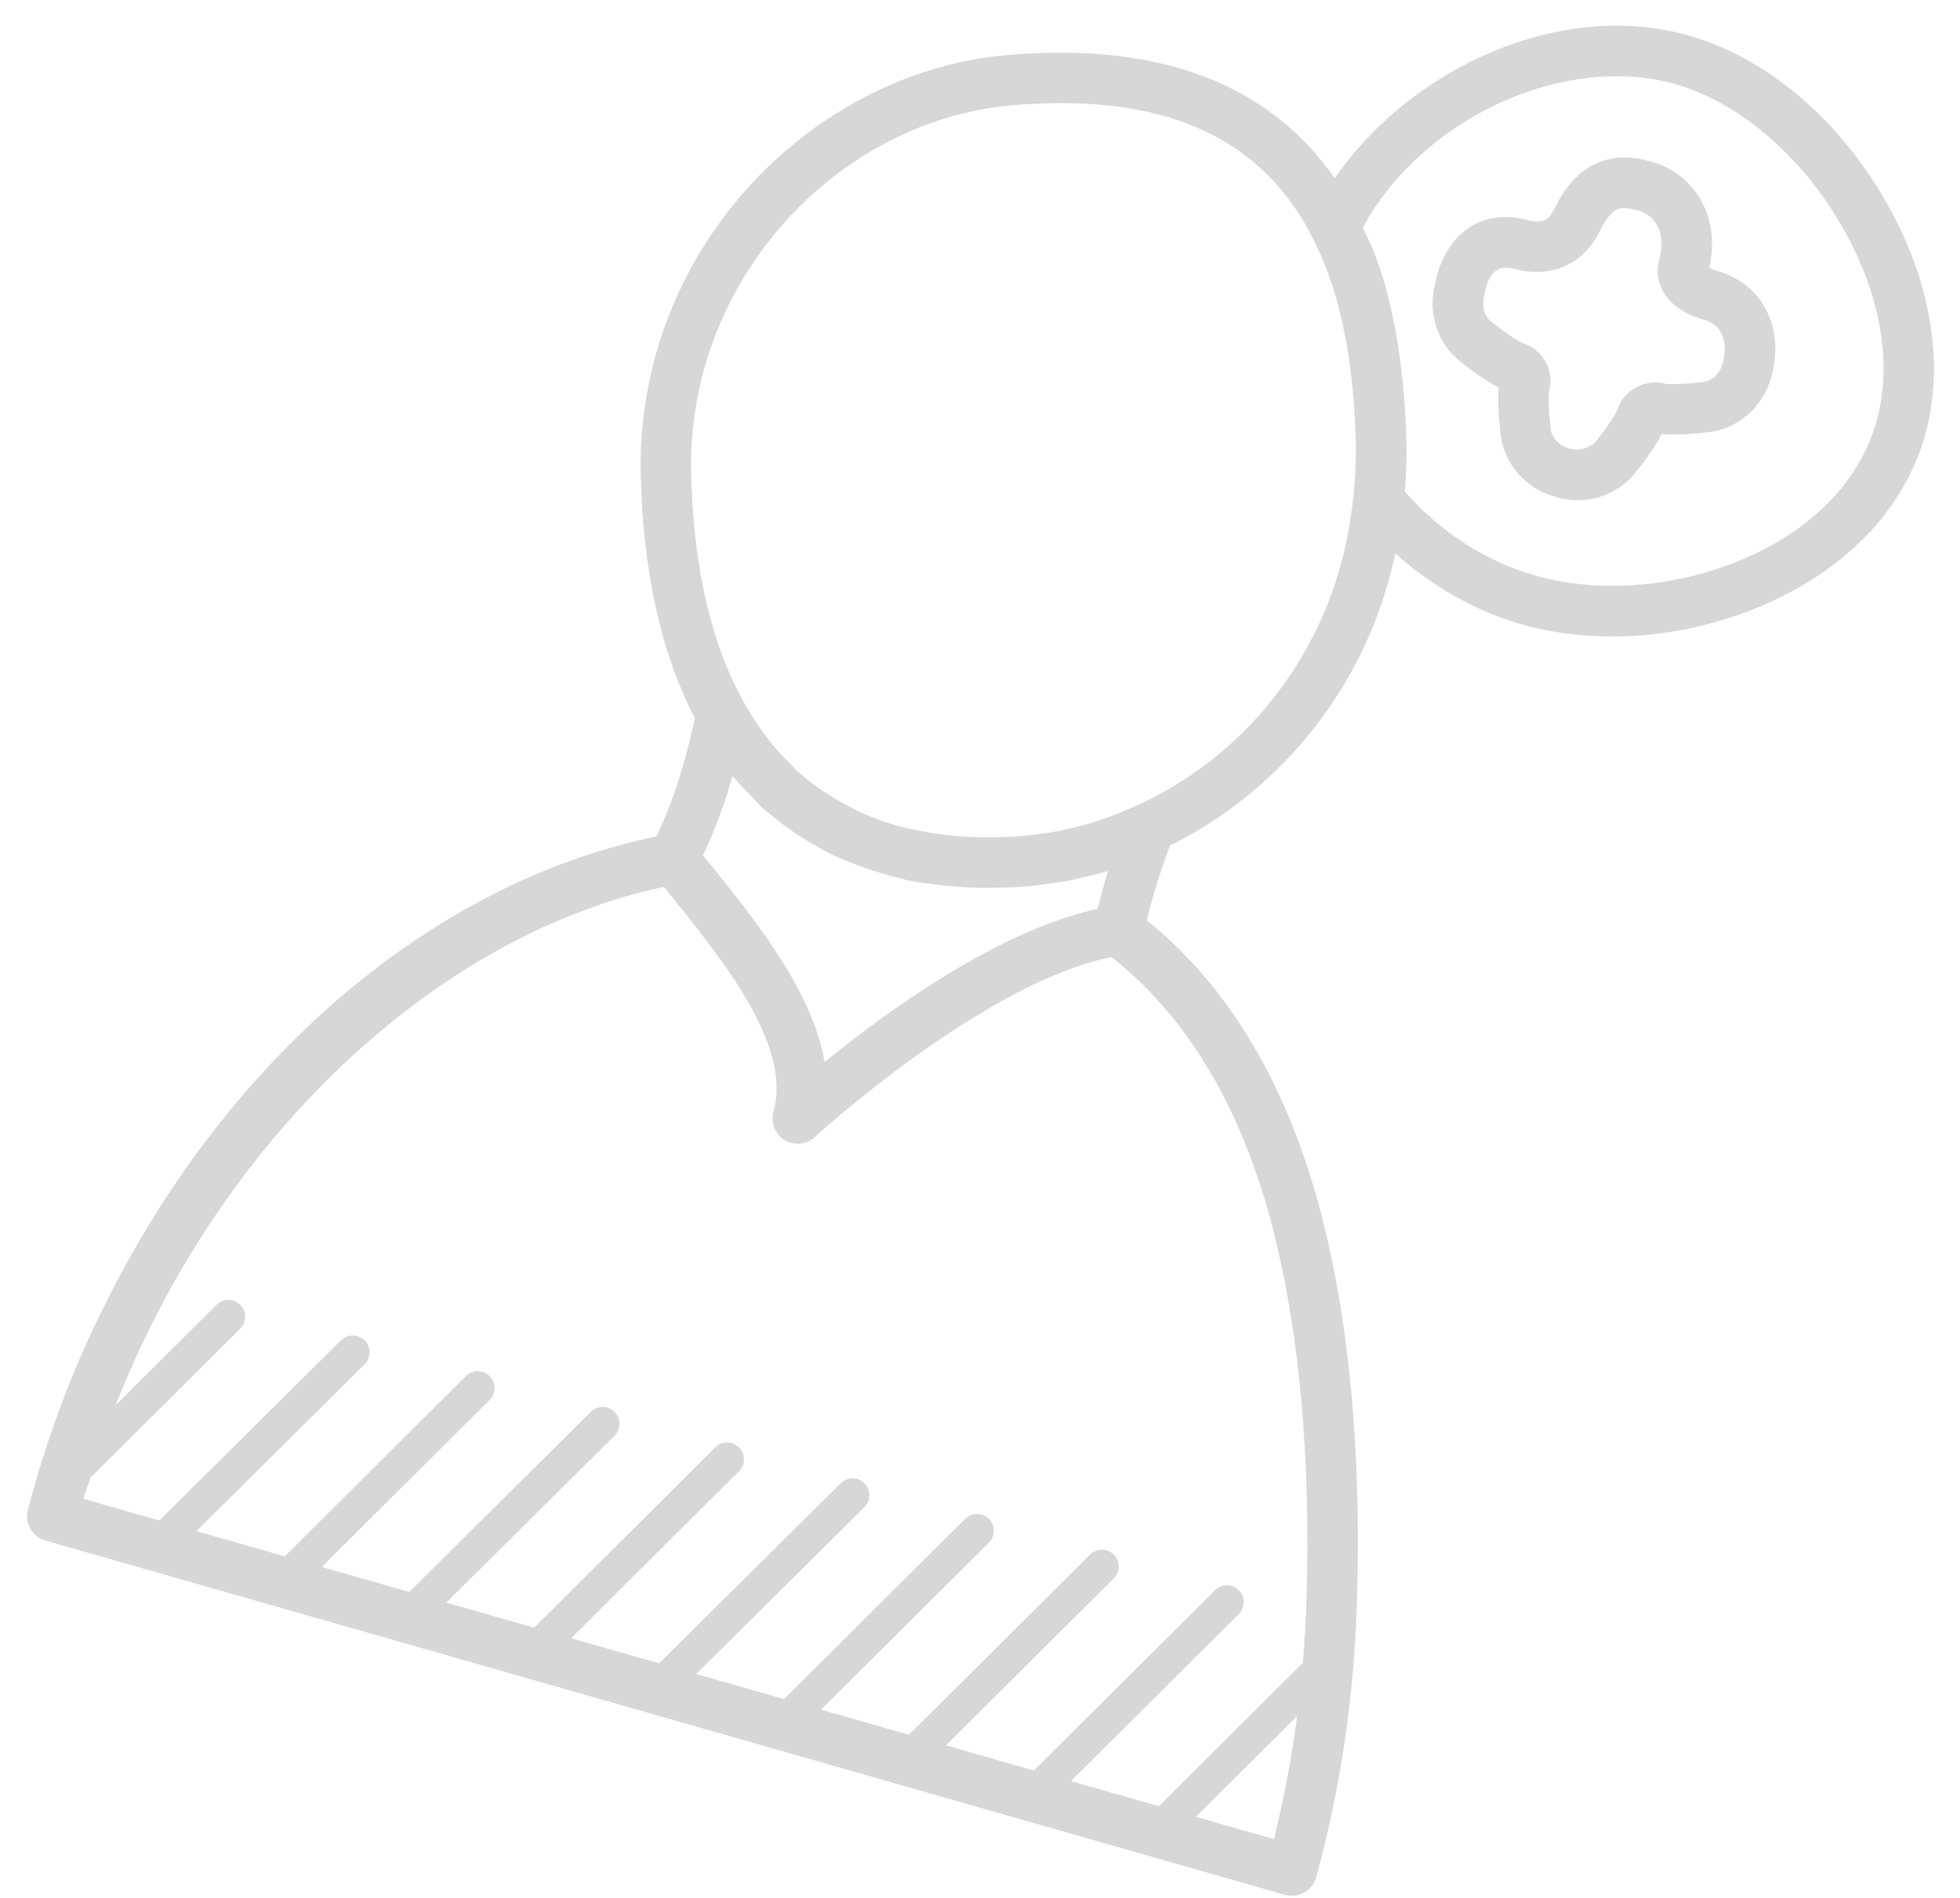 <svg width="63" height="61" viewBox="0 0 63 61" fill="none" xmlns="http://www.w3.org/2000/svg">
<g opacity="0.5">
<path d="M60.466 6.223C58.934 3.673 56.683 1.829 54.3 1.147C53.558 0.932 52.767 0.823 51.966 0.823C48.443 0.823 44.859 2.875 42.903 5.732C40.794 2.696 37.274 1.339 32.354 1.771C28.212 2.134 24.332 4.745 22.227 8.584C21.107 10.625 20.543 12.925 20.594 15.236C20.665 18.39 21.255 21.009 22.336 23.084L22.334 23.093C22.118 24.036 21.802 25.424 21.097 26.887C13.936 28.363 7.33 33.964 3.369 41.944C2.335 43.999 1.503 46.216 0.895 48.532C0.783 48.959 1.032 49.396 1.457 49.518L41.302 60.906C41.376 60.926 41.45 60.937 41.526 60.937C41.664 60.937 41.801 60.902 41.923 60.832C42.112 60.726 42.251 60.548 42.307 60.34C43.1 57.439 43.541 54.428 43.618 51.391C43.754 46.722 43.379 42.609 42.504 39.164C41.431 34.953 39.533 31.731 36.857 29.578C37.17 28.36 37.465 27.55 37.613 27.175C40.372 25.807 42.659 23.482 43.978 20.502C44.364 19.635 44.644 18.726 44.849 17.791C46.026 18.842 47.411 19.636 48.889 20.064C49.811 20.327 50.804 20.46 51.834 20.46C55.905 20.46 60.658 18.245 61.867 14.019C62.55 11.658 62.035 8.81 60.466 6.223ZM40.948 59.117L38.438 58.4L41.693 55.16C41.519 56.494 41.272 57.817 40.948 59.117ZM40.931 39.563C41.769 42.862 42.127 46.826 41.996 51.345C41.978 52.049 41.936 52.751 41.878 53.449L37.248 58.058L34.424 57.251L39.817 51.884C40.029 51.673 40.03 51.331 39.82 51.119C39.608 50.908 39.266 50.905 39.055 51.117L33.232 56.911L30.407 56.103L35.8 50.737C36.012 50.526 36.013 50.184 35.803 49.971C35.591 49.759 35.249 49.757 35.038 49.969L29.217 55.762L26.391 54.955L31.785 49.588C31.997 49.377 31.998 49.035 31.787 48.824C31.576 48.612 31.233 48.611 31.023 48.821L25.201 54.615L22.378 53.809L27.784 48.447C27.996 48.236 27.997 47.894 27.788 47.681C27.576 47.468 27.234 47.468 27.023 47.677L21.186 53.466L18.36 52.659L23.753 47.292C23.965 47.082 23.966 46.739 23.756 46.528C23.545 46.316 23.202 46.314 22.991 46.525L17.169 52.319L14.347 51.513L19.753 46.151C19.966 45.94 19.966 45.598 19.756 45.385C19.544 45.172 19.202 45.171 18.991 45.382L13.154 51.171L10.344 50.368L15.737 45.001C15.949 44.79 15.95 44.448 15.739 44.235C15.528 44.023 15.184 44.022 14.975 44.233L9.153 50.027L6.314 49.216L11.72 43.854C11.933 43.643 11.933 43.301 11.724 43.088C11.512 42.875 11.171 42.874 10.959 43.084L5.121 48.875L2.681 48.178C2.749 47.944 2.84 47.723 2.913 47.492L7.721 42.71C7.933 42.499 7.934 42.157 7.723 41.945C7.511 41.733 7.169 41.731 6.959 41.943L3.718 45.166C4.056 44.312 4.422 43.475 4.827 42.669C8.496 35.28 14.789 29.904 21.337 28.508L21.39 28.573C23.208 30.814 25.47 33.602 24.861 35.73C24.761 36.079 24.907 36.453 25.216 36.644C25.348 36.724 25.494 36.764 25.641 36.764C25.84 36.764 26.038 36.69 26.191 36.548C26.246 36.497 31.621 31.582 35.73 30.764C38.178 32.693 39.934 35.643 40.931 39.563ZM35.403 28.057C35.472 28.039 35.543 28.018 35.615 27.996C35.508 28.345 35.394 28.762 35.279 29.214C32.086 29.905 28.46 32.543 26.505 34.138C26.113 31.829 24.229 29.506 22.644 27.552L22.598 27.495C23.031 26.581 23.332 25.707 23.547 24.942C23.553 24.949 23.559 24.954 23.565 24.961C23.767 25.206 23.988 25.431 24.211 25.652C24.313 25.756 24.403 25.872 24.509 25.971C24.607 26.062 24.72 26.135 24.823 26.221C24.987 26.358 25.151 26.496 25.324 26.62C25.491 26.741 25.663 26.852 25.837 26.961C25.971 27.045 26.106 27.124 26.245 27.201C26.436 27.308 26.626 27.415 26.826 27.509C26.949 27.567 27.079 27.614 27.205 27.667C27.568 27.821 27.944 27.955 28.335 28.068C28.501 28.117 28.666 28.164 28.837 28.205C28.945 28.231 29.044 28.269 29.155 28.292C29.385 28.339 29.611 28.381 29.789 28.392C29.815 28.396 29.84 28.398 29.866 28.402C30.061 28.438 30.262 28.46 30.47 28.48C30.494 28.482 30.521 28.481 30.546 28.483C30.936 28.518 31.334 28.54 31.742 28.54C31.773 28.54 31.805 28.537 31.836 28.535H31.888C32.278 28.535 32.673 28.519 33.083 28.483C33.368 28.454 33.636 28.42 33.9 28.377C34.135 28.347 34.441 28.302 34.758 28.212C34.801 28.203 34.844 28.191 34.887 28.181C35.06 28.147 35.231 28.108 35.403 28.057ZM36.301 25.997C36.109 26.079 35.918 26.16 35.724 26.233C35.325 26.377 34.921 26.507 34.505 26.606C34.494 26.608 34.483 26.613 34.472 26.614C34.447 26.618 34.424 26.625 34.401 26.631C33.918 26.74 33.425 26.822 32.926 26.866C32.561 26.897 32.198 26.911 31.84 26.915L31.703 26.916C31.122 26.915 30.566 26.869 30.032 26.79C29.971 26.785 29.915 26.77 29.855 26.761C29.32 26.671 28.807 26.549 28.324 26.379C28.318 26.377 28.314 26.375 28.309 26.372C27.842 26.208 27.406 25.998 26.989 25.759C26.92 25.72 26.851 25.68 26.784 25.638C26.368 25.383 25.972 25.098 25.609 24.768C25.548 24.712 25.495 24.644 25.435 24.586C25.189 24.343 24.95 24.092 24.732 23.816C24.683 23.754 24.639 23.687 24.591 23.624C24.367 23.324 24.157 23.008 23.966 22.674C22.879 20.779 22.285 18.286 22.215 15.2C22.17 13.174 22.665 11.157 23.649 9.365C25.497 5.995 28.886 3.705 32.495 3.388C33.05 3.339 33.59 3.315 34.103 3.315C37.985 3.315 40.617 4.687 42.111 7.49C42.141 7.546 42.168 7.604 42.197 7.661C42.389 8.039 42.566 8.436 42.717 8.864C43.237 10.327 43.527 12.127 43.578 14.211C43.589 14.653 43.57 15.086 43.541 15.516C43.529 15.68 43.512 15.842 43.495 16.004C43.354 17.353 43.027 18.641 42.494 19.843C41.237 22.682 38.991 24.849 36.301 25.997ZM60.31 13.562C59.328 17.023 55.294 18.83 51.834 18.83C50.949 18.83 50.11 18.721 49.332 18.494C47.753 18.047 46.288 17.09 45.156 15.805C45.199 15.269 45.217 14.724 45.204 14.172C45.148 11.914 44.827 9.945 44.25 8.321C44.122 7.961 43.956 7.647 43.804 7.317C45.296 4.531 48.66 2.451 51.967 2.451C52.626 2.451 53.26 2.535 53.846 2.703C55.822 3.266 57.773 4.894 59.078 7.061C60.418 9.265 60.862 11.635 60.31 13.562Z" fill="#B0B0B0"/>
<path d="M55.218 8.715C55.082 8.677 54.995 8.637 54.94 8.607C55.104 7.871 55.038 7.169 54.743 6.567C54.415 5.895 53.824 5.407 53.081 5.195C52.769 5.106 52.484 5.063 52.211 5.063C50.797 5.063 50.176 6.268 49.95 6.743C49.901 6.816 49.862 6.88 49.848 6.907C49.778 7.005 49.663 7.118 49.389 7.118C49.273 7.118 49.187 7.096 49.187 7.096C48.915 7.018 48.648 6.978 48.397 6.978C46.875 6.978 46.26 8.333 46.135 9.099C45.821 10.287 46.419 11.181 46.828 11.526C47.144 11.791 47.717 12.226 48.173 12.455C48.126 12.966 48.194 13.683 48.253 14.089C48.329 14.627 48.784 15.629 49.999 15.975C50.238 16.044 50.479 16.079 50.715 16.079C51.792 16.079 52.413 15.377 52.48 15.298C52.745 14.984 53.181 14.413 53.411 13.954C53.752 13.986 54.452 13.96 55.046 13.874C55.582 13.797 56.585 13.342 56.932 12.126C57.138 11.406 57.1 10.675 56.824 10.071C56.52 9.407 55.95 8.925 55.218 8.715ZM55.371 11.681C55.233 12.162 54.867 12.258 54.813 12.269C54.341 12.337 53.687 12.365 53.533 12.339C52.88 12.153 52.158 12.559 51.98 13.185C51.933 13.306 51.636 13.782 51.237 14.255C51.235 14.258 50.894 14.548 50.445 14.417C49.965 14.28 49.87 13.913 49.858 13.861C49.77 13.248 49.769 12.688 49.789 12.581C49.88 12.258 49.842 11.917 49.678 11.622C49.514 11.328 49.246 11.115 48.941 11.028C48.82 10.981 48.346 10.684 47.872 10.286C47.869 10.284 47.565 10 47.709 9.494C47.72 9.457 47.728 9.418 47.732 9.38C47.734 9.373 47.844 8.604 48.396 8.604C48.497 8.604 48.612 8.622 48.731 8.656C48.78 8.67 49.039 8.742 49.388 8.742C50.126 8.742 50.759 8.426 51.202 7.801C51.24 7.739 51.282 7.673 51.333 7.597C51.355 7.563 51.377 7.525 51.393 7.489C51.77 6.688 52.046 6.688 52.21 6.688C52.328 6.688 52.471 6.712 52.634 6.758C52.934 6.844 53.158 7.025 53.284 7.282C53.431 7.581 53.442 7.966 53.319 8.397C53.309 8.434 53.291 8.566 53.286 8.605C53.281 8.647 53.278 8.689 53.279 8.731C53.286 9.069 53.447 9.899 54.771 10.278C55.047 10.357 55.24 10.514 55.346 10.746C55.461 10.998 55.471 11.331 55.371 11.681Z" fill="#B0B0B0"/>
</g>
</svg>
